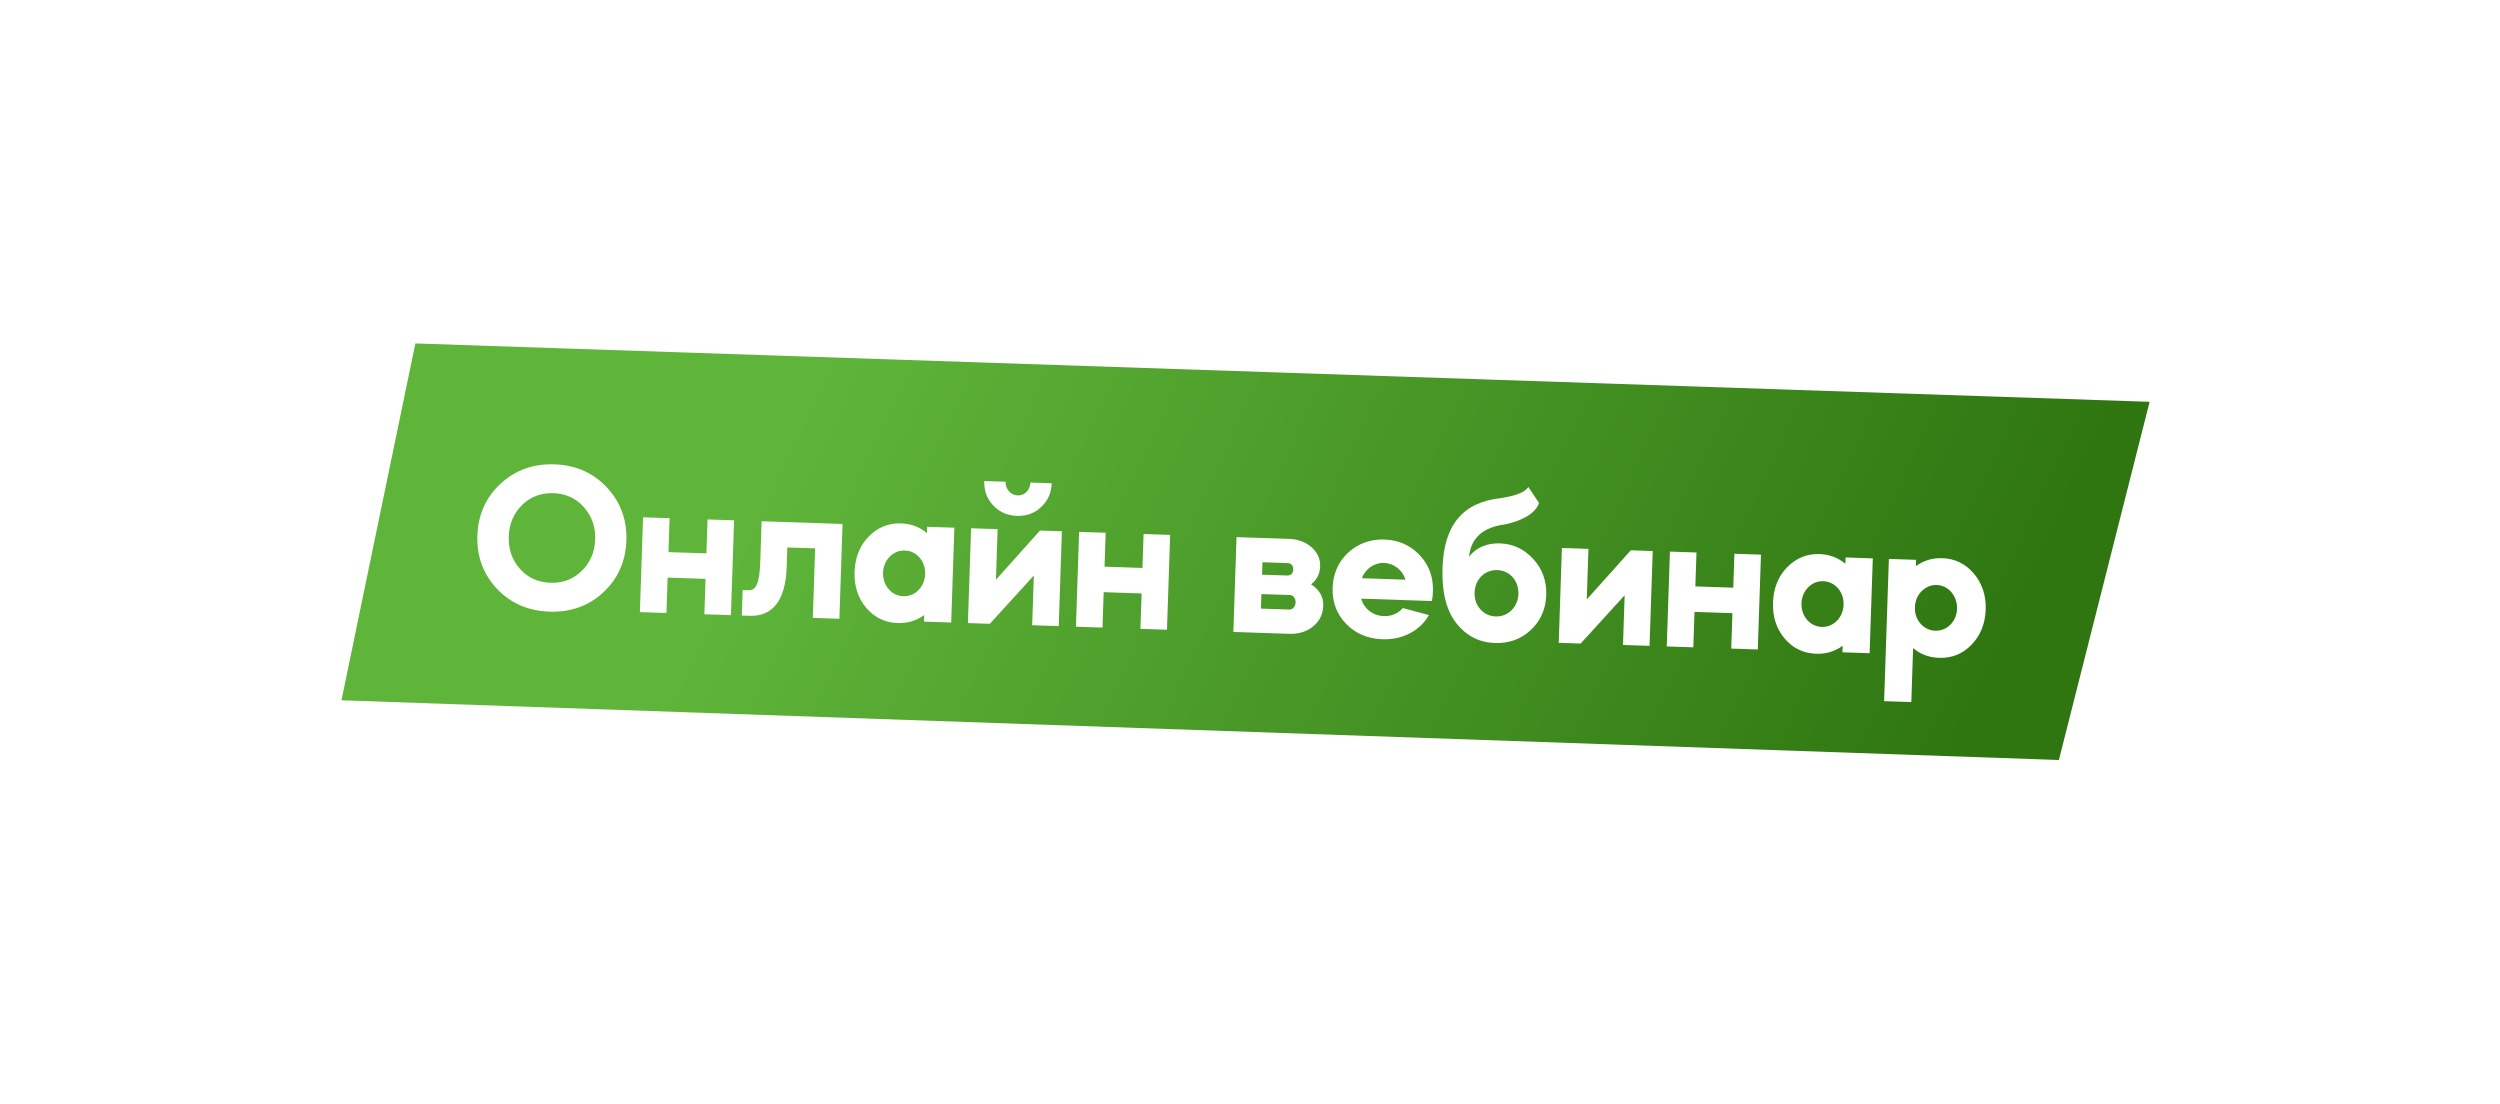 <?xml version="1.0" encoding="UTF-8"?> <svg xmlns="http://www.w3.org/2000/svg" width="249" height="110" viewBox="0 0 249 110" fill="none"> <g filter="url(#filter0_d)"> <path d="M41.371 36.206L214.102 42.02L205.065 77.696L34.009 71.749L41.371 36.206Z" fill="url(#paint0_linear)"></path> </g> <path d="M49.493 58.642C50.873 60.096 52.613 60.847 54.733 60.918C56.853 60.989 58.639 60.355 60.092 58.996C61.545 57.637 62.317 55.919 62.387 53.841C62.456 51.763 61.801 49.997 60.441 48.544C59.082 47.091 57.343 46.318 55.223 46.247C53.103 46.176 51.317 46.831 49.842 48.19C48.389 49.549 47.617 51.267 47.548 53.345C47.478 55.423 48.134 57.189 49.493 58.642ZM50.676 53.428C50.718 52.169 51.152 51.133 51.999 50.3C52.846 49.467 53.889 49.081 55.127 49.123C56.344 49.163 57.359 49.618 58.149 50.505C58.938 51.393 59.323 52.457 59.281 53.716C59.238 54.996 58.783 56.032 57.936 56.865C57.089 57.698 56.047 58.084 54.829 58.043C53.591 58.001 52.576 57.547 51.787 56.659C50.997 55.772 50.633 54.709 50.676 53.428Z" fill="white"></path> <path d="M66.495 57.529L70.273 57.655L70.155 61.181L72.8 61.27L73.115 51.825L70.471 51.737L70.358 55.116L66.58 54.989L66.693 51.61L64.048 51.522L63.733 60.967L66.377 61.055L66.495 57.529Z" fill="white"></path> <path d="M74.682 61.333C76.843 61.405 78.237 59.939 78.352 56.517L78.418 54.524L81.189 54.616L80.957 61.542L83.602 61.631L83.917 52.186L75.858 51.917L75.727 55.842C75.687 57.038 75.576 57.833 75.374 58.225C75.193 58.618 74.934 58.799 74.578 58.787L73.969 58.766L73.884 61.306L74.682 61.333Z" fill="white"></path> <path d="M89.753 52.129C88.473 52.086 87.407 52.534 86.515 53.449C85.623 54.365 85.163 55.547 85.116 56.954C85.069 58.36 85.449 59.57 86.278 60.544C87.107 61.517 88.141 62.014 89.421 62.056C90.408 62.089 91.278 61.824 92.053 61.262L92.032 61.912L94.739 62.003L95.055 52.558L92.347 52.468L92.326 53.097C91.59 52.484 90.74 52.162 89.753 52.129ZM87.951 57.027C87.993 55.768 88.95 54.791 90.125 54.831C91.3 54.87 92.19 55.908 92.148 57.168C92.105 58.448 91.148 59.425 89.973 59.385C88.797 59.346 87.908 58.308 87.951 57.027Z" fill="white"></path> <path d="M96.404 62.059L98.587 62.131L102.971 57.319L102.805 62.272L105.45 62.361L105.765 52.916L103.583 52.843L99.196 57.739L99.364 52.702L96.719 52.614L96.404 62.059ZM98.032 47.909C98.001 48.853 98.289 49.661 98.918 50.334C99.547 51.006 100.334 51.348 101.299 51.38C102.244 51.412 103.052 51.123 103.703 50.494C104.376 49.865 104.717 49.078 104.749 48.133L102.629 48.062C102.604 48.797 102.06 49.367 101.367 49.344C100.675 49.321 100.128 48.714 100.152 47.98L98.032 47.909Z" fill="white"></path> <path d="M109.927 58.98L113.705 59.107L113.587 62.633L116.231 62.721L116.547 53.276L113.902 53.188L113.79 56.567L110.012 56.441L110.125 53.062L107.48 52.973L107.164 62.418L109.809 62.506L109.927 58.98Z" fill="white"></path> <path d="M123.159 53.497L122.843 62.942L128.405 63.128C129.35 63.159 130.156 62.913 130.783 62.388C131.431 61.863 131.769 61.181 131.798 60.321C131.827 59.46 131.43 58.753 130.587 58.2C131.17 57.736 131.463 57.137 131.487 56.402C131.512 55.667 131.218 55.027 130.626 54.503C130.035 53.979 129.266 53.701 128.364 53.671L123.159 53.497ZM125.638 59.169L128.387 59.261C129.293 59.207 129.239 60.802 128.339 60.709L125.589 60.617L125.638 59.169ZM128.22 56.083C128.619 56.096 128.821 56.334 128.807 56.775C128.773 57.152 128.557 57.334 128.179 57.321L125.702 57.238L125.744 56L128.22 56.083Z" fill="white"></path> <path d="M142.603 59.862C142.675 59.591 142.707 59.256 142.72 58.879C142.767 57.472 142.324 56.26 141.39 55.283C140.477 54.307 139.297 53.784 137.891 53.737C136.485 53.69 135.272 54.133 134.275 55.045C133.299 55.958 132.776 57.138 132.729 58.545C132.682 59.951 133.125 61.163 134.08 62.141C135.035 63.118 136.237 63.621 137.706 63.67C139.721 63.737 141.433 62.807 142.325 61.261L139.722 60.564C139.22 61.115 138.602 61.388 137.825 61.362C136.713 61.325 135.854 60.624 135.572 59.627L142.603 59.862ZM135.64 57.591C135.986 56.657 136.89 56.036 137.834 56.068C138.841 56.101 139.701 56.782 139.984 57.736L135.64 57.591Z" fill="white"></path> <path d="M143.674 56.557C143.594 58.971 144.058 60.793 145.045 62.066C146.053 63.339 147.334 63.991 148.887 64.043C150.294 64.09 151.484 63.668 152.46 62.755C153.436 61.842 153.958 60.683 154.005 59.277C154.052 57.87 153.63 56.68 152.718 55.683C151.806 54.686 150.709 54.166 149.408 54.122C148.086 54.078 147.041 54.526 146.317 55.448C146.505 53.584 147.697 52.51 149.913 52.227C151.584 51.884 152.976 51.111 153.283 50.091L152.222 48.501C151.933 48.996 151.038 49.365 149.517 49.608C145.721 50.007 143.818 52.255 143.674 56.557ZM151.236 59.163C151.193 60.443 150.214 61.44 148.976 61.399C147.737 61.357 146.826 60.339 146.87 59.017C146.914 57.695 147.892 56.74 149.13 56.781C150.368 56.823 151.28 57.841 151.236 59.163Z" fill="white"></path> <path d="M161.816 59.285L161.65 64.239L164.295 64.327L164.611 54.882L162.428 54.809L158.041 59.706L158.209 54.668L155.565 54.58L155.249 64.025L157.432 64.098L161.816 59.285Z" fill="white"></path> <path d="M168.772 60.947L172.55 61.073L172.432 64.599L175.076 64.687L175.392 55.243L172.748 55.154L172.635 58.533L168.857 58.407L168.97 55.028L166.325 54.94L166.01 64.384L168.654 64.473L168.772 60.947Z" fill="white"></path> <path d="M181.228 55.185C179.948 55.143 178.883 55.59 177.99 56.506C177.098 57.422 176.639 58.604 176.592 60.01C176.545 61.416 176.924 62.627 177.753 63.6C178.582 64.573 179.616 65.07 180.897 65.113C181.883 65.146 182.753 64.881 183.529 64.318L183.507 64.969L186.214 65.059L186.53 55.615L183.822 55.524L183.801 56.154C183.066 55.541 182.215 55.218 181.228 55.185ZM179.426 60.084C179.468 58.825 180.425 57.848 181.6 57.887C182.776 57.927 183.666 58.965 183.623 60.224C183.581 61.505 182.623 62.481 181.448 62.442C180.273 62.403 179.383 61.364 179.426 60.084Z" fill="white"></path> <path d="M190.366 69.926L190.545 64.553C191.281 65.166 192.132 65.488 193.119 65.521C194.399 65.564 195.464 65.137 196.356 64.222C197.248 63.306 197.729 62.124 197.776 60.718C197.823 59.312 197.422 58.101 196.593 57.128C195.764 56.154 194.731 55.637 193.45 55.594C192.464 55.561 191.593 55.826 190.818 56.388L190.839 55.759L188.132 55.668L187.658 69.835L190.366 69.926ZM192.899 58.265C194.074 58.304 194.963 59.364 194.92 60.644C194.878 61.903 193.922 62.859 192.747 62.819C191.592 62.781 190.681 61.763 190.723 60.504C190.745 59.853 190.973 59.314 191.386 58.887C191.821 58.46 192.332 58.246 192.899 58.265Z" fill="white"></path> <defs> <filter id="filter0_d" x="0" y="0" width="248.102" height="109.958" filterUnits="userSpaceOnUse" color-interpolation-filters="sRGB"> <feFlood flood-opacity="0" result="BackgroundImageFix"></feFlood> <feColorMatrix in="SourceAlpha" type="matrix" values="0 0 0 0 0 0 0 0 0 0 0 0 0 0 0 0 0 0 127 0"></feColorMatrix> <feOffset dy="-2"></feOffset> <feGaussianBlur stdDeviation="17"></feGaussianBlur> <feColorMatrix type="matrix" values="0 0 0 0 0 0 0 0 0 0 0 0 0 0 0 0 0 0 0.65 0"></feColorMatrix> <feBlend mode="normal" in2="BackgroundImageFix" result="effect1_dropShadow"></feBlend> <feBlend mode="normal" in="SourceGraphic" in2="effect1_dropShadow" result="shape"></feBlend> </filter> <linearGradient id="paint0_linear" x1="81.992" y1="37.563" x2="189.502" y2="87.754" gradientUnits="userSpaceOnUse"> <stop stop-color="#5FB53A"></stop> <stop offset="1" stop-color="#2F7611"></stop> </linearGradient> </defs> </svg> 